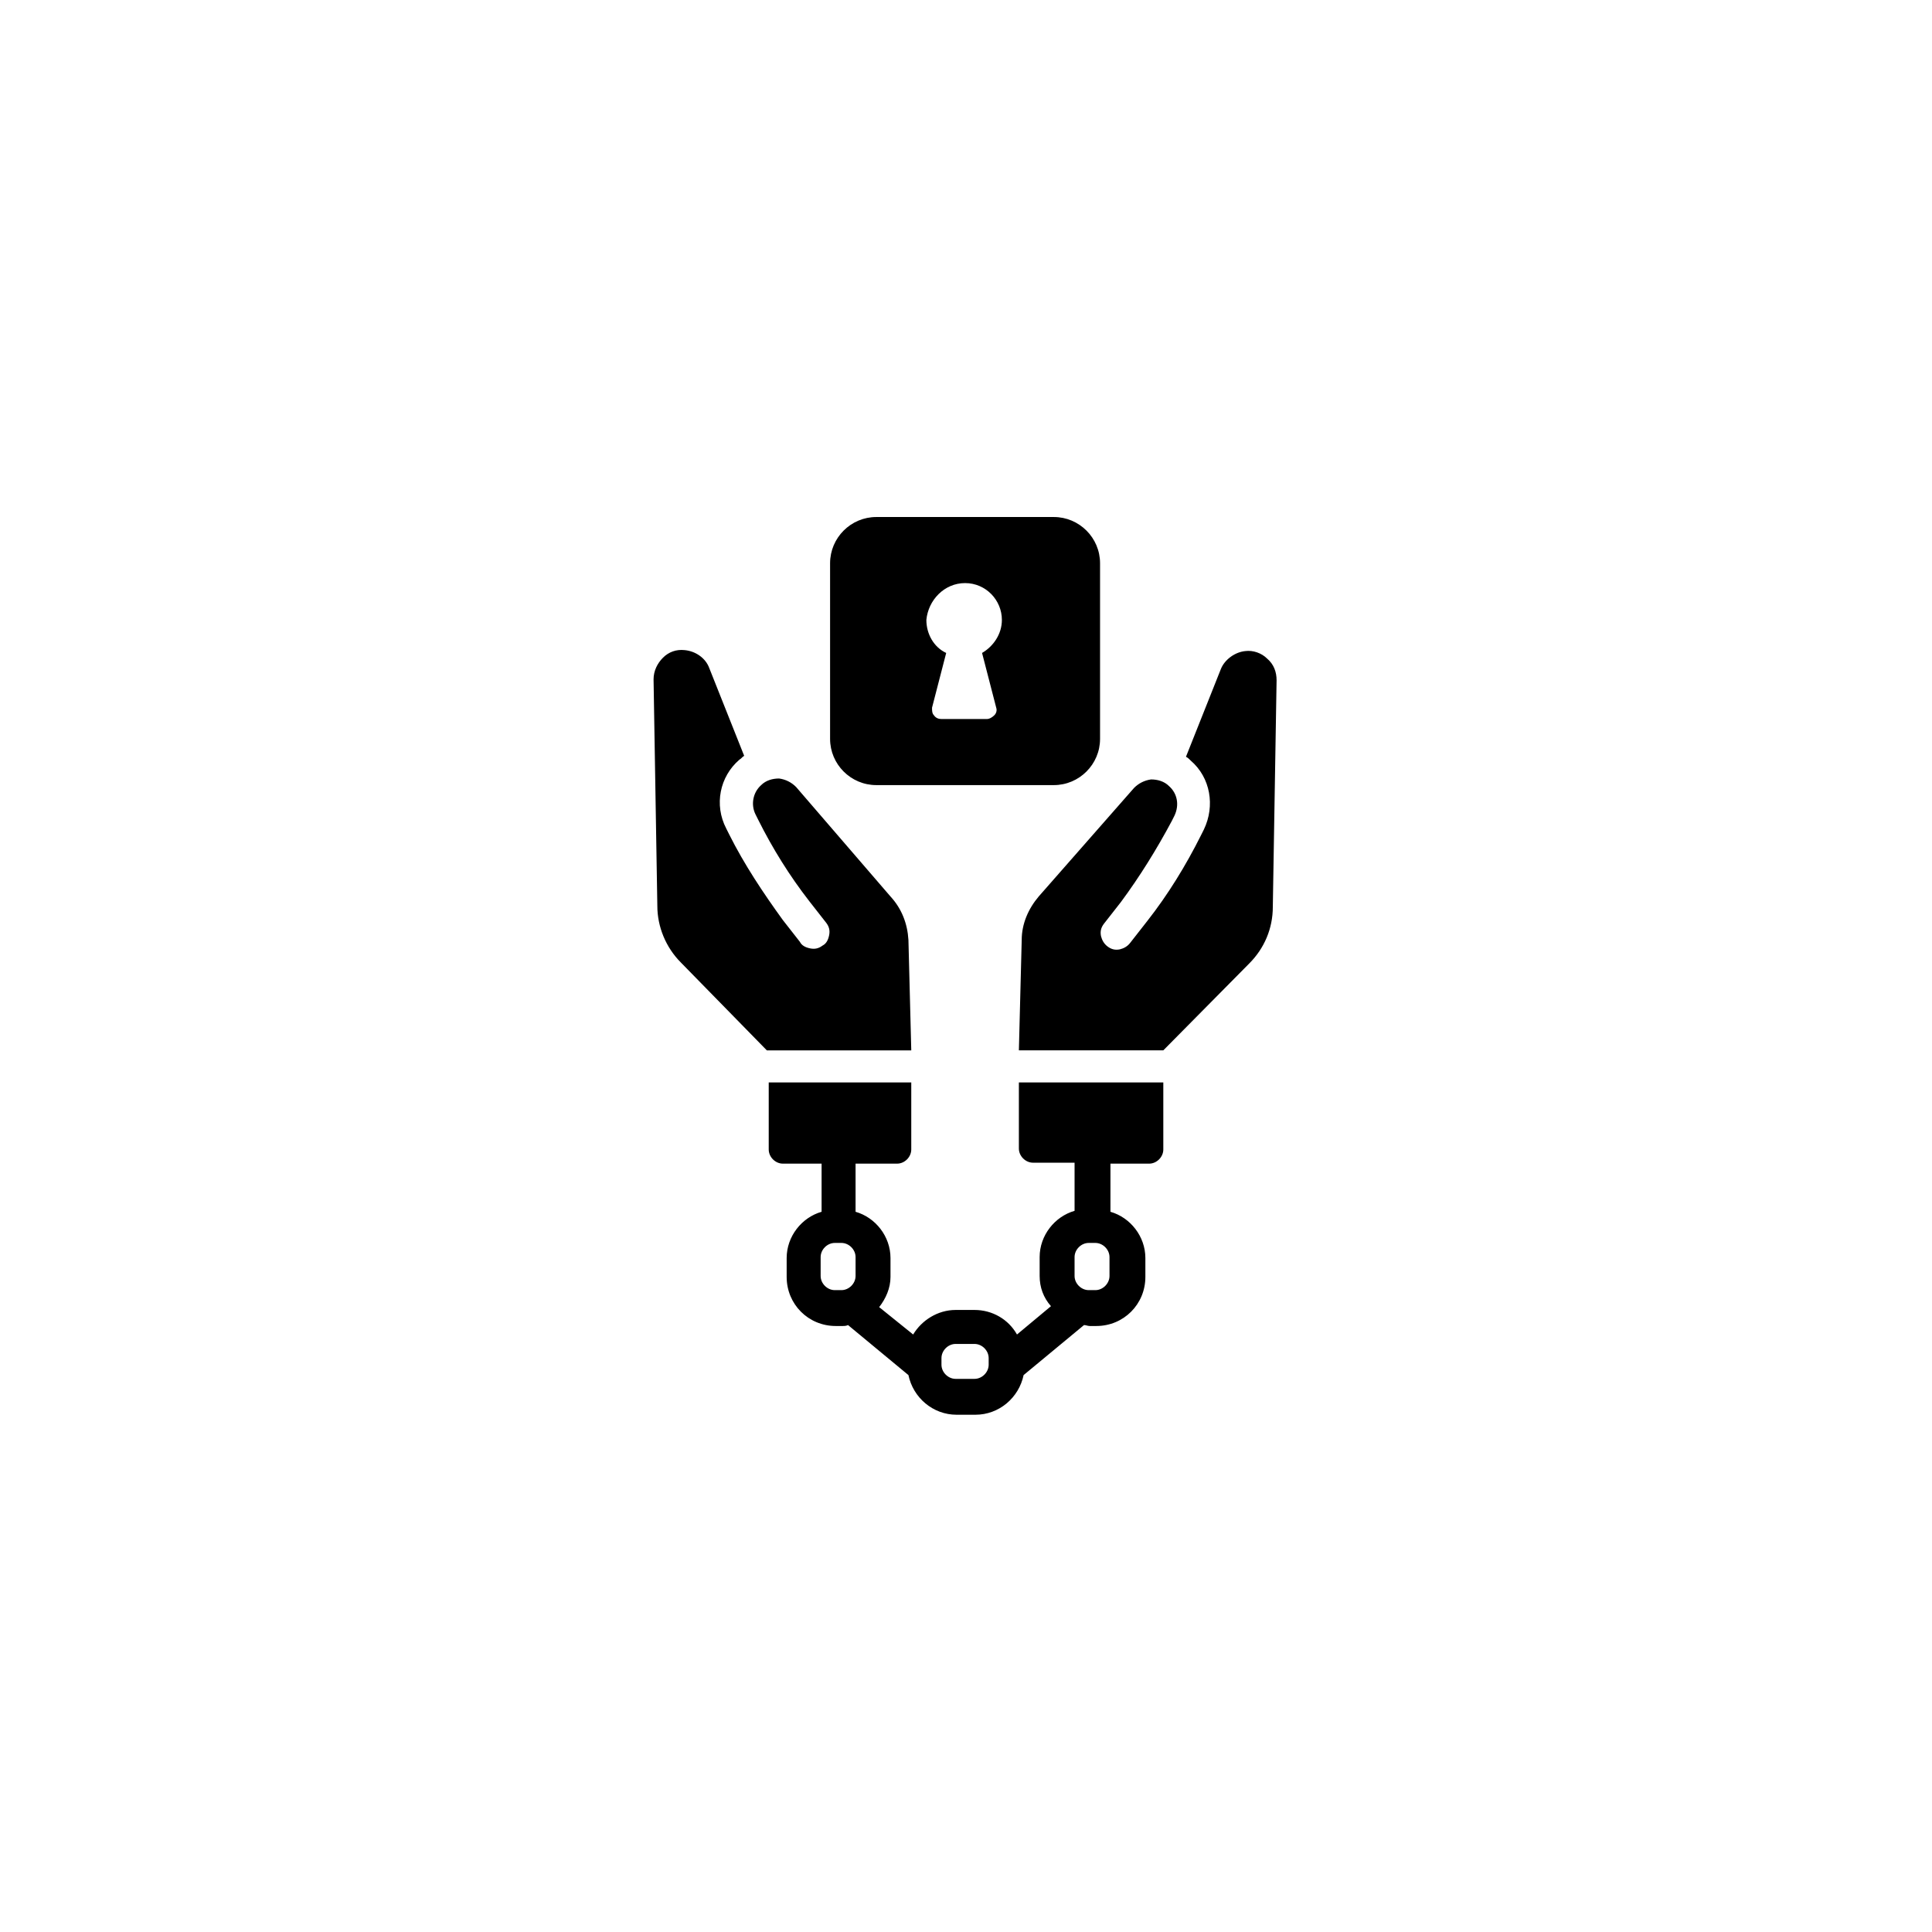 <svg xmlns="http://www.w3.org/2000/svg" width="500" height="500" viewBox="0 0 500 500"><g transform="translate(169.14,133.803)translate(80.61,116.151)rotate(0)translate(-80.61,-116.151) scale(2.443,2.443)" opacity="1"><defs class="defs"/><path transform="translate(-17,-2.5)" d="M44,47.3c-0.1,-1.7 -0.7,-3.3 -1.9,-4.6l-10,-11.6c-0.5,-0.5 -1.1,-0.8 -1.8,-0.9c-0.7,0 -1.4,0.2 -1.9,0.7c-0.9,0.8 -1.1,2.1 -0.6,3.1l0.3,0.6c1.5,3 3.3,5.9 5.4,8.6l1.8,2.3c0.3,0.4 0.4,0.8 0.3,1.3c-0.1,0.5 -0.3,0.9 -0.7,1.1c-0.4,0.3 -0.8,0.4 -1.3,0.3c-0.5,-0.1 -0.9,-0.3 -1.1,-0.7l-1.8,-2.3c-2.1,-2.9 -4.1,-5.9 -5.7,-9.1l-0.3,-0.6c-1.3,-2.5 -0.7,-5.5 1.4,-7.3c0.2,-0.1 0.3,-0.3 0.5,-0.4l-3.7,-9.3c-0.4,-1.1 -1.5,-1.8 -2.6,-1.9c-0.9,-0.1 -1.7,0.2 -2.3,0.8c-0.6,0.6 -1,1.4 -1,2.3l0.4,24c0,2.2 0.9,4.4 2.5,6l9.1,9.3h15.3zM82,17.5c-0.6,-0.6 -1.5,-0.9 -2.3,-0.8c-1.1,0.1 -2.2,0.9 -2.6,1.9l-3.7,9.3c0.2,0.1 0.3,0.2 0.5,0.4c2.1,1.8 2.6,4.8 1.4,7.3l-0.3,0.6c-1.6,3.2 -3.5,6.3 -5.7,9.1l-1.8,2.3c-0.3,0.4 -0.7,0.6 -1.1,0.7c-0.5,0.1 -0.9,0 -1.3,-0.3c-0.4,-0.3 -0.6,-0.7 -0.7,-1.1c-0.1,-0.5 0,-0.9 0.3,-1.3l1.8,-2.3c2,-2.7 3.8,-5.6 5.4,-8.6l0.3,-0.6c0.5,-1.1 0.3,-2.3 -0.6,-3.1c-0.5,-0.5 -1.2,-0.7 -1.9,-0.7c-0.7,0.1 -1.3,0.4 -1.8,0.9l-10.1,11.5c-1.1,1.3 -1.8,2.9 -1.8,4.6l-0.3,11.7h15.3l9.1,-9.2c1.6,-1.6 2.5,-3.7 2.5,-6l0.4,-24c0,-0.9 -0.3,-1.7 -1,-2.3zM55.7,69.4c0,0.8 0.7,1.5 1.5,1.5h4.4v5.1c-2.1,0.6 -3.7,2.6 -3.7,4.9v2c0,1.2 0.4,2.3 1.2,3.2l-3.6,3c-0.9,-1.6 -2.6,-2.6 -4.5,-2.6h-2c-1.9,0 -3.6,1.1 -4.5,2.6l-3.6,-2.9c0.7,-0.9 1.2,-2 1.2,-3.2v-2c0,-2.3 -1.6,-4.3 -3.7,-4.9v-5.1h4.4c0.8,0 1.5,-0.7 1.5,-1.5v-7.1h-15.1v7.1c0,0.8 0.7,1.5 1.5,1.5h4.1v5.1c-2.1,0.6 -3.7,2.6 -3.7,4.9v2c0,2.9 2.3,5.2 5.2,5.2h0.7c0.2,0 0.4,0 0.6,-0.1l6.4,5.3c0.5,2.4 2.6,4.2 5.1,4.2h2c2.5,0 4.6,-1.8 5.1,-4.2l6.4,-5.3c0.2,0 0.4,0.1 0.6,0.1h0.7c2.9,0 5.2,-2.3 5.2,-5.2v-2c0,-2.3 -1.6,-4.3 -3.7,-4.9v-5.1h4.1c0.8,0 1.5,-0.7 1.5,-1.5v-7.1h-15.3zM34.7,82.9v-2c0,-0.8 0.7,-1.5 1.5,-1.5h0.7c0.8,0 1.5,0.7 1.5,1.5v2c0,0.8 -0.7,1.5 -1.5,1.5h-0.7c-0.8,0 -1.5,-0.7 -1.5,-1.5zM52.5,92.3c0,0.8 -0.7,1.5 -1.5,1.5h-2c-0.8,0 -1.5,-0.7 -1.5,-1.5v-0.7c0,-0.8 0.7,-1.5 1.5,-1.5h2c0.8,0 1.5,0.7 1.5,1.5zM65.3,82.9c0,0.8 -0.7,1.5 -1.5,1.5h-0.7c-0.8,0 -1.5,-0.7 -1.5,-1.5v-2c0,-0.8 0.7,-1.5 1.5,-1.5h0.7c0.8,0 1.5,0.7 1.5,1.5zM40.6,30.9h18.8c2.7,0 4.9,-2.2 4.9,-4.9v-18.6c0,-2.7 -2.2,-4.9 -4.9,-4.9h-18.8c-2.7,0 -4.9,2.2 -4.9,4.9v18.6c0,2.7 2.2,4.9 4.9,4.9zM50,9.5c2.2,0 3.9,1.8 3.9,3.9c0,1.5 -0.9,2.8 -2.1,3.5l1.5,5.8c0.1,0.3 0,0.6 -0.2,0.8c-0.2,0.2 -0.5,0.4 -0.8,0.4h-4.8c-0.3,0 -0.6,-0.1 -0.8,-0.4c-0.2,-0.2 -0.2,-0.5 -0.2,-0.8l1.5,-5.8c-1.3,-0.6 -2.1,-2 -2.1,-3.5c0.2,-2.1 1.9,-3.9 4.1,-3.9z" fill="#000000" class="fill c1"/></g></svg>